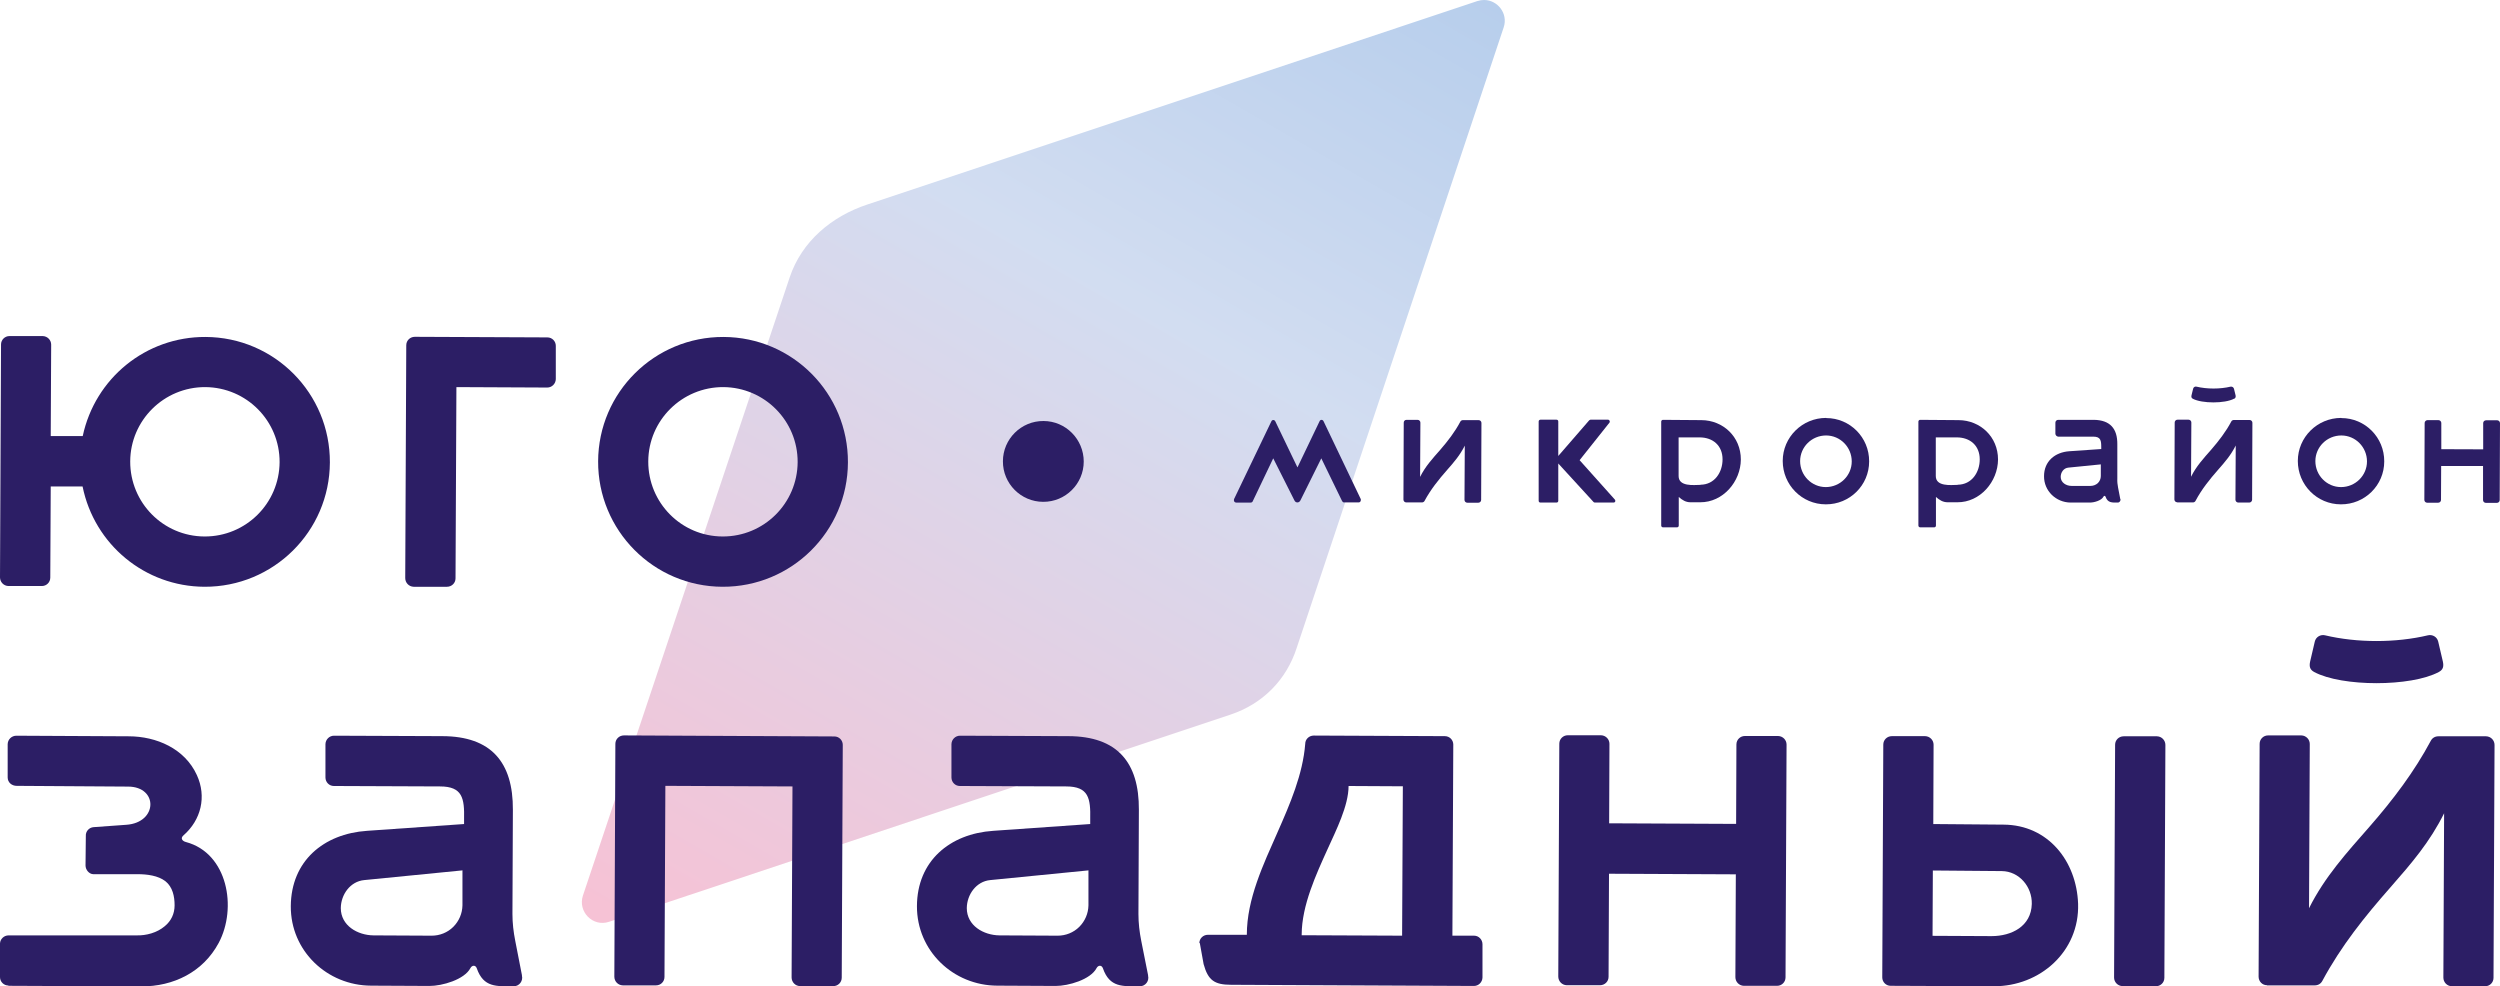 <?xml version="1.0" encoding="UTF-8"?> <svg xmlns="http://www.w3.org/2000/svg" xmlns:xlink="http://www.w3.org/1999/xlink" id="Layer_2" data-name="Layer 2" viewBox="0 0 169.53 66.87"><defs><style> .cls-1 { fill: url(#linear-gradient); } .cls-2 { fill: #2c1e65; fill-rule: evenodd; } </style><linearGradient id="linear-gradient" x1="49.67" y1="67.88" x2="91.9" y2="-5.25" gradientUnits="userSpaceOnUse"><stop offset="0" stop-color="#f6c2d5"></stop><stop offset=".01" stop-color="#f6c2d5"></stop><stop offset=".65" stop-color="#d2ddf1"></stop><stop offset="1" stop-color="#b7ceec"></stop><stop offset="1" stop-color="#b7ceec"></stop></linearGradient></defs><g id="Layer_1-2" data-name="Layer 1"><g><path class="cls-1" d="M100.19.07l-41.38,13.8c-2.41.8-4.44,2.49-5.26,4.94l-14.02,41.92c-.36,1.08.66,2.15,1.77,1.78l42.14-14.05c2.19-.73,3.8-2.36,4.5-4.55L101.97,1.85c.31-.94-.42-1.85-1.33-1.85-.15,0-.29.02-.44.07"></path><g><path class="cls-2" d="M30.95,26.26l-.06,12.96c0,.32-.26.57-.58.57h-2.26c-.32-.01-.57-.27-.57-.59l.07-15.79c0-.32.26-.57.58-.57l8.99.04c.32,0,.57.26.57.57v2.26c-.01.32-.27.57-.58.57l-6.16-.03Z"></path><path class="cls-2" d="M3.45,29.57h2.16c.84-3.93,4.29-6.74,8.33-6.72,4.68.02,8.45,3.83,8.43,8.51-.02,4.68-3.83,8.45-8.51,8.43-4.03-.02-7.46-2.86-8.26-6.8h-2.16s-.03,6.18-.03,6.18c0,.32-.26.57-.57.57H.57c-.32-.01-.57-.27-.57-.59l.07-15.79c0-.32.26-.57.57-.57h2.26c.32.01.57.27.57.58l-.03,6.19ZM13.92,26.25h0c-2.8-.01-5.08,2.25-5.09,5.04-.01,2.8,2.24,5.08,5.04,5.09,2.8.01,5.07-2.24,5.09-5.04.01-2.8-2.24-5.07-5.04-5.09"></path><path class="cls-2" d="M49.07,22.85c4.68.02,8.45,3.83,8.43,8.51-.02,4.68-3.83,8.45-8.51,8.43-4.68-.02-8.45-3.83-8.43-8.51.02-4.68,3.83-8.45,8.51-8.43M49.05,26.25h0c-2.8-.01-5.08,2.25-5.09,5.04-.01,2.8,2.24,5.08,5.04,5.09,2.8.01,5.07-2.24,5.09-5.04.01-2.8-2.24-5.07-5.04-5.09"></path><path class="cls-2" d="M70.76,28.55c1.51,0,2.73,1.24,2.73,2.75,0,1.51-1.24,2.74-2.75,2.73-1.51,0-2.74-1.24-2.73-2.75,0-1.51,1.24-2.74,2.75-2.73"></path><path class="cls-2" d="M81.33,63.96c0-.32.26-.57.58-.57h2.64c0-2.43,1.12-4.77,2.09-6.97.83-1.88,1.71-3.91,1.87-5.98,0-.31.26-.56.58-.56l8.89.04c.32,0,.57.26.57.57l-.06,12.96h1.47c.32,0,.57.27.57.58v2.26c-.01.32-.27.57-.58.57l-16.47-.08c-1.13,0-1.56-.31-1.86-1.4l-.26-1.44ZM88.26,63.42h0l6.82.03.05-10.13-3.68-.02c0,1.34-.86,3.03-1.41,4.25-.79,1.74-1.76,3.84-1.77,5.81v.06Z"></path><path class="cls-2" d="M53.73,53.33l-8.61-.04-.06,12.96c0,.32-.26.57-.57.57h-2.26c-.32-.01-.57-.27-.57-.59l.07-15.79c0-.32.26-.57.58-.57l14.27.07c.32,0,.57.26.57.57l-.07,15.79c0,.32-.26.57-.57.57h-2.26c-.32-.01-.57-.27-.57-.59l.06-12.96Z"></path><path class="cls-2" d="M117.72,59.29l-8.61-.04-.03,6.99c0,.32-.26.57-.58.57h-2.26c-.32-.01-.57-.27-.57-.59l.07-15.79c0-.32.26-.57.57-.57h2.26c.32.01.57.27.57.58l-.02,5.39,8.61.04.02-5.39c0-.32.26-.57.57-.57h2.26c.32.01.57.27.57.58l-.07,15.79c0,.32-.26.57-.57.57h-2.26c-.32-.01-.57-.27-.57-.59l.03-6.99Z"></path><path class="cls-2" d="M131.09,55.88l4.78.04c3.02.02,4.95,2.48,5.05,5.37.1,3.23-2.58,5.6-5.72,5.59l-6.99-.03c-.32,0-.57-.26-.57-.57l.07-15.79c0-.32.26-.57.58-.57h2.26c.32.01.57.27.57.58l-.02,5.39ZM131.07,59.03h0l-.02,4.43,4,.02c1.37,0,2.69-.67,2.73-2.18.03-1.16-.85-2.22-2.04-2.23l-4.67-.04Z"></path><path class="cls-2" d="M146.19,66.87h-2.26c-.32-.01-.57-.27-.57-.58l.07-15.79c0-.32.26-.57.58-.57h2.26c.32.01.57.27.57.59l-.07,15.79c0,.32-.26.57-.58.57"></path><path class="cls-2" d="M153.73,66.81c-.32,0-.57-.26-.57-.58l.07-15.79c0-.32.26-.57.57-.57h2.26c.32.01.57.27.57.58l-.05,11.14c1.07-2.14,2.56-3.77,4.11-5.54,1.59-1.82,3.01-3.69,4.15-5.82.1-.19.29-.3.51-.3h3.24c.32.01.57.27.57.59l-.07,15.79c0,.32-.26.57-.57.57h-2.26c-.32-.01-.57-.27-.57-.59l.05-11.14c-.97,1.95-2.2,3.38-3.62,5-1.77,2.01-3.36,3.99-4.64,6.37-.1.19-.29.3-.51.3h-3.24Z"></path><path class="cls-2" d="M165.38,45.57c-1.88,1.01-6.57,1.01-8.45,0-.3-.16-.34-.38-.28-.69l.32-1.37c.07-.31.38-.5.69-.43,2.18.52,4.81.52,6.99,0,.31-.07.62.12.69.43l.32,1.37c.06.31.02.53-.28.69"></path><path class="cls-2" d="M35.39,66.15c.1.36-.17.73-.55.73-1.17,0-2.05.1-2.51-1.22-.08-.23-.32-.22-.43-.01-.41.78-1.91,1.21-2.78,1.21l-3.95-.02c-2.99-.01-5.47-2.36-5.45-5.39.02-3.07,2.23-4.91,5.17-5.11l6.58-.46v-.34c.03-1.4-.1-2.21-1.63-2.21l-7.2-.03c-.32,0-.57-.26-.57-.58v-2.26c.01-.32.27-.57.58-.57l7.35.03c3.31.01,4.8,1.77,4.78,5l-.03,7.06c0,.62.07,1.21.19,1.82l.46,2.36ZM31.38,59.02h0l-6.68.66c-.95.09-1.58.98-1.59,1.9,0,1.19,1.14,1.84,2.22,1.85l3.94.02c.55,0,1.08-.21,1.47-.6.39-.39.61-.91.62-1.46v-2.36Z"></path><path class="cls-2" d="M.57,66.83C.26,66.83,0,66.58,0,66.26v-2.28c.01-.3.27-.55.58-.55h8.67c.67.02,1.4-.18,1.92-.62.44-.36.67-.85.67-1.42,0-.6-.13-1.24-.62-1.63-.5-.39-1.26-.48-1.88-.48h-3.02c-.28-.01-.52-.3-.52-.59l.02-2c-.02-.31.22-.58.53-.6l2.22-.16c2.13-.15,2.17-2.58.12-2.59-2.52-.01-5.04-.03-7.56-.05-.33,0-.61-.23-.61-.57v-2.26c.01-.32.27-.57.59-.57l7.61.04c1.88,0,3.81.83,4.63,2.63.67,1.46.29,3.04-.91,4.09-.23.2-.07.39.17.45,2.84.76,3.48,4.48,2.22,6.84-1.06,1.98-3.07,2.96-5.26,2.95l-9-.04Z"></path><path class="cls-2" d="M77.85,66.15c.1.36-.17.73-.55.73-1.17,0-2.05.1-2.51-1.22-.08-.23-.32-.22-.43-.01-.41.78-1.91,1.21-2.78,1.21l-3.95-.02c-2.99-.01-5.46-2.36-5.45-5.39.01-3.07,2.23-4.91,5.17-5.11l6.58-.46v-.34c.03-1.4-.1-2.21-1.63-2.21l-7.21-.03c-.32,0-.57-.26-.57-.58v-2.26c.01-.32.27-.57.58-.57l7.35.03c3.31.01,4.8,1.77,4.78,5l-.03,7.06c0,.62.07,1.21.19,1.82l.47,2.36ZM73.83,59.02h0l-6.68.66c-.95.09-1.58.98-1.59,1.9,0,1.19,1.14,1.84,2.22,1.85l3.94.02c.55,0,1.08-.21,1.47-.6.39-.39.61-.91.62-1.46v-2.36Z"></path><path class="cls-2" d="M131.28,33.7v1.94c0,.07-.05.12-.12.12h-.95c-.07,0-.12-.06-.12-.12v-7.05c0-.07.06-.12.12-.12l2.61.02c1.46.01,2.67,1.12,2.67,2.67-.01,1.5-1.21,2.91-2.76,2.9h-.65c-.33,0-.56-.15-.8-.36M132.76,32.87h0c.95-.01,1.49-.84,1.49-1.72,0-.93-.65-1.49-1.56-1.49h-1.42s0,2.62,0,2.62c0,.73,1.02.61,1.48.6"></path><path class="cls-2" d="M168.39,31.6h-2.85s-.01,2.3-.01,2.3c0,.1-.08.19-.19.19h-.75c-.11,0-.19-.09-.19-.19l.02-5.22c0-.1.09-.19.19-.19h.75c.1,0,.19.09.19.19v1.78s2.84.01,2.84.01v-1.78c0-.11.09-.19.2-.19h.75c.1,0,.19.09.19.19l-.02,5.22c0,.1-.08.19-.19.19h-.75c-.11,0-.19-.09-.19-.19v-2.31Z"></path><path class="cls-2" d="M147.64,34.06c-.1,0-.19-.08-.19-.19l.02-5.22c0-.11.09-.19.19-.19h.75c.11,0,.19.09.19.19l-.02,3.68c.35-.71.85-1.25,1.36-1.83.52-.6,1-1.22,1.37-1.92.03-.06.1-.1.17-.1h1.07c.11,0,.19.09.19.19l-.02,5.22c0,.1-.09.19-.19.19h-.75c-.1,0-.19-.09-.19-.19l.02-3.68c-.32.64-.73,1.12-1.2,1.65-.58.66-1.11,1.32-1.53,2.11-.03.06-.1.1-.17.1h-1.07Z"></path><path class="cls-2" d="M151.49,27.04c-.62.33-2.17.33-2.79,0-.1-.05-.11-.13-.09-.23l.11-.45c.02-.1.13-.17.23-.14.72.17,1.59.17,2.31,0,.1-.02.2.04.23.14l.11.45c.02.1,0,.18-.09.23"></path><path class="cls-2" d="M143.79,33.84c.03.12-.06.24-.18.24-.39,0-.68.03-.83-.4-.03-.08-.11-.07-.14,0-.13.26-.63.4-.92.4h-1.31c-.99-.01-1.81-.79-1.8-1.79,0-1.01.74-1.62,1.71-1.69l2.17-.15v-.11c0-.46-.03-.73-.54-.73h-2.38c-.1-.01-.19-.1-.19-.2v-.75c0-.11.09-.19.19-.19h2.43c1.09.02,1.59.59,1.58,1.66v2.33c-.01.2.01.4.05.6l.15.78ZM142.47,31.49h0l-2.21.22c-.32.03-.52.32-.52.63,0,.39.38.61.73.61h1.3c.18,0,.36-.07.49-.19.13-.13.2-.3.2-.48v-.78Z"></path><path class="cls-2" d="M158.77,28.35c1.62,0,2.92,1.32,2.91,2.94,0,1.62-1.32,2.92-2.94,2.91-1.62,0-2.92-1.32-2.92-2.94,0-1.62,1.33-2.92,2.94-2.92M158.77,29.53h0c-.97,0-1.76.78-1.76,1.74,0,.97.78,1.76,1.74,1.76.97,0,1.76-.78,1.76-1.74,0-.97-.78-1.76-1.74-1.76"></path><path class="cls-2" d="M87.98,31.69l-1.5-3.12c-.06-.12-.22-.12-.27.01l-2.52,5.25c-.05.1,0,.24.13.25h1c.06,0,.12-.04.14-.11l1.38-2.89,1.44,2.86c.09.18.31.17.4,0l1.42-2.86,1.41,2.9c.03.05.07.09.13.09h.99c.13,0,.19-.15.13-.26l-2.51-5.25c-.06-.12-.22-.12-.27.01l-1.49,3.11Z"></path><path class="cls-2" d="M107.12,31.21l2.38,2.66s.04.05.04.09c0,.07-.05.12-.12.12h-1.27s-.07-.01-.09-.04l-2.39-2.61v2.53c0,.07-.05.12-.12.12h-1.09c-.07,0-.12-.05-.12-.12h0v-5.38h0c0-.07.06-.12.12-.12h1.09c.07,0,.12.05.12.12v2.34l2.09-2.41s.06-.05.1-.05h1.18c.1,0,.16.12.1.2l-2.02,2.54Z"></path><path class="cls-2" d="M123.84,28.35c1.62,0,2.92,1.32,2.91,2.94,0,1.62-1.32,2.92-2.94,2.91-1.62,0-2.92-1.32-2.92-2.94,0-1.62,1.33-2.92,2.94-2.92M123.83,29.53h0c-.97,0-1.76.78-1.76,1.74,0,.97.78,1.76,1.74,1.76.97,0,1.76-.78,1.76-1.74,0-.97-.78-1.76-1.74-1.76"></path><path class="cls-2" d="M113.84,33.7v1.94c0,.07-.05.12-.12.12h-.95c-.07,0-.12-.06-.12-.12v-7.05c0-.07.06-.12.12-.12l2.61.02c1.46.01,2.67,1.12,2.67,2.67-.01,1.5-1.21,2.91-2.76,2.9h-.65c-.33,0-.56-.15-.8-.36M115.32,32.87h0c.95-.01,1.49-.84,1.49-1.72,0-.93-.65-1.49-1.56-1.49h-1.42s0,2.62,0,2.62c0,.73,1.02.61,1.48.6"></path><path class="cls-2" d="M95.36,34.07c-.1,0-.19-.08-.19-.19l.02-5.22c0-.11.08-.19.19-.19h.75c.11,0,.19.09.19.19l-.02,3.68c.35-.71.85-1.25,1.36-1.83.52-.6,1-1.22,1.37-1.92.03-.06.1-.1.17-.1h1.07c.11,0,.19.09.19.19l-.02,5.22c0,.1-.08.19-.19.19h-.75c-.11,0-.19-.09-.19-.19l.02-3.68c-.32.64-.73,1.12-1.2,1.65-.58.66-1.11,1.32-1.53,2.1-.03.06-.1.1-.17.1h-1.07Z"></path></g></g></g></svg> 